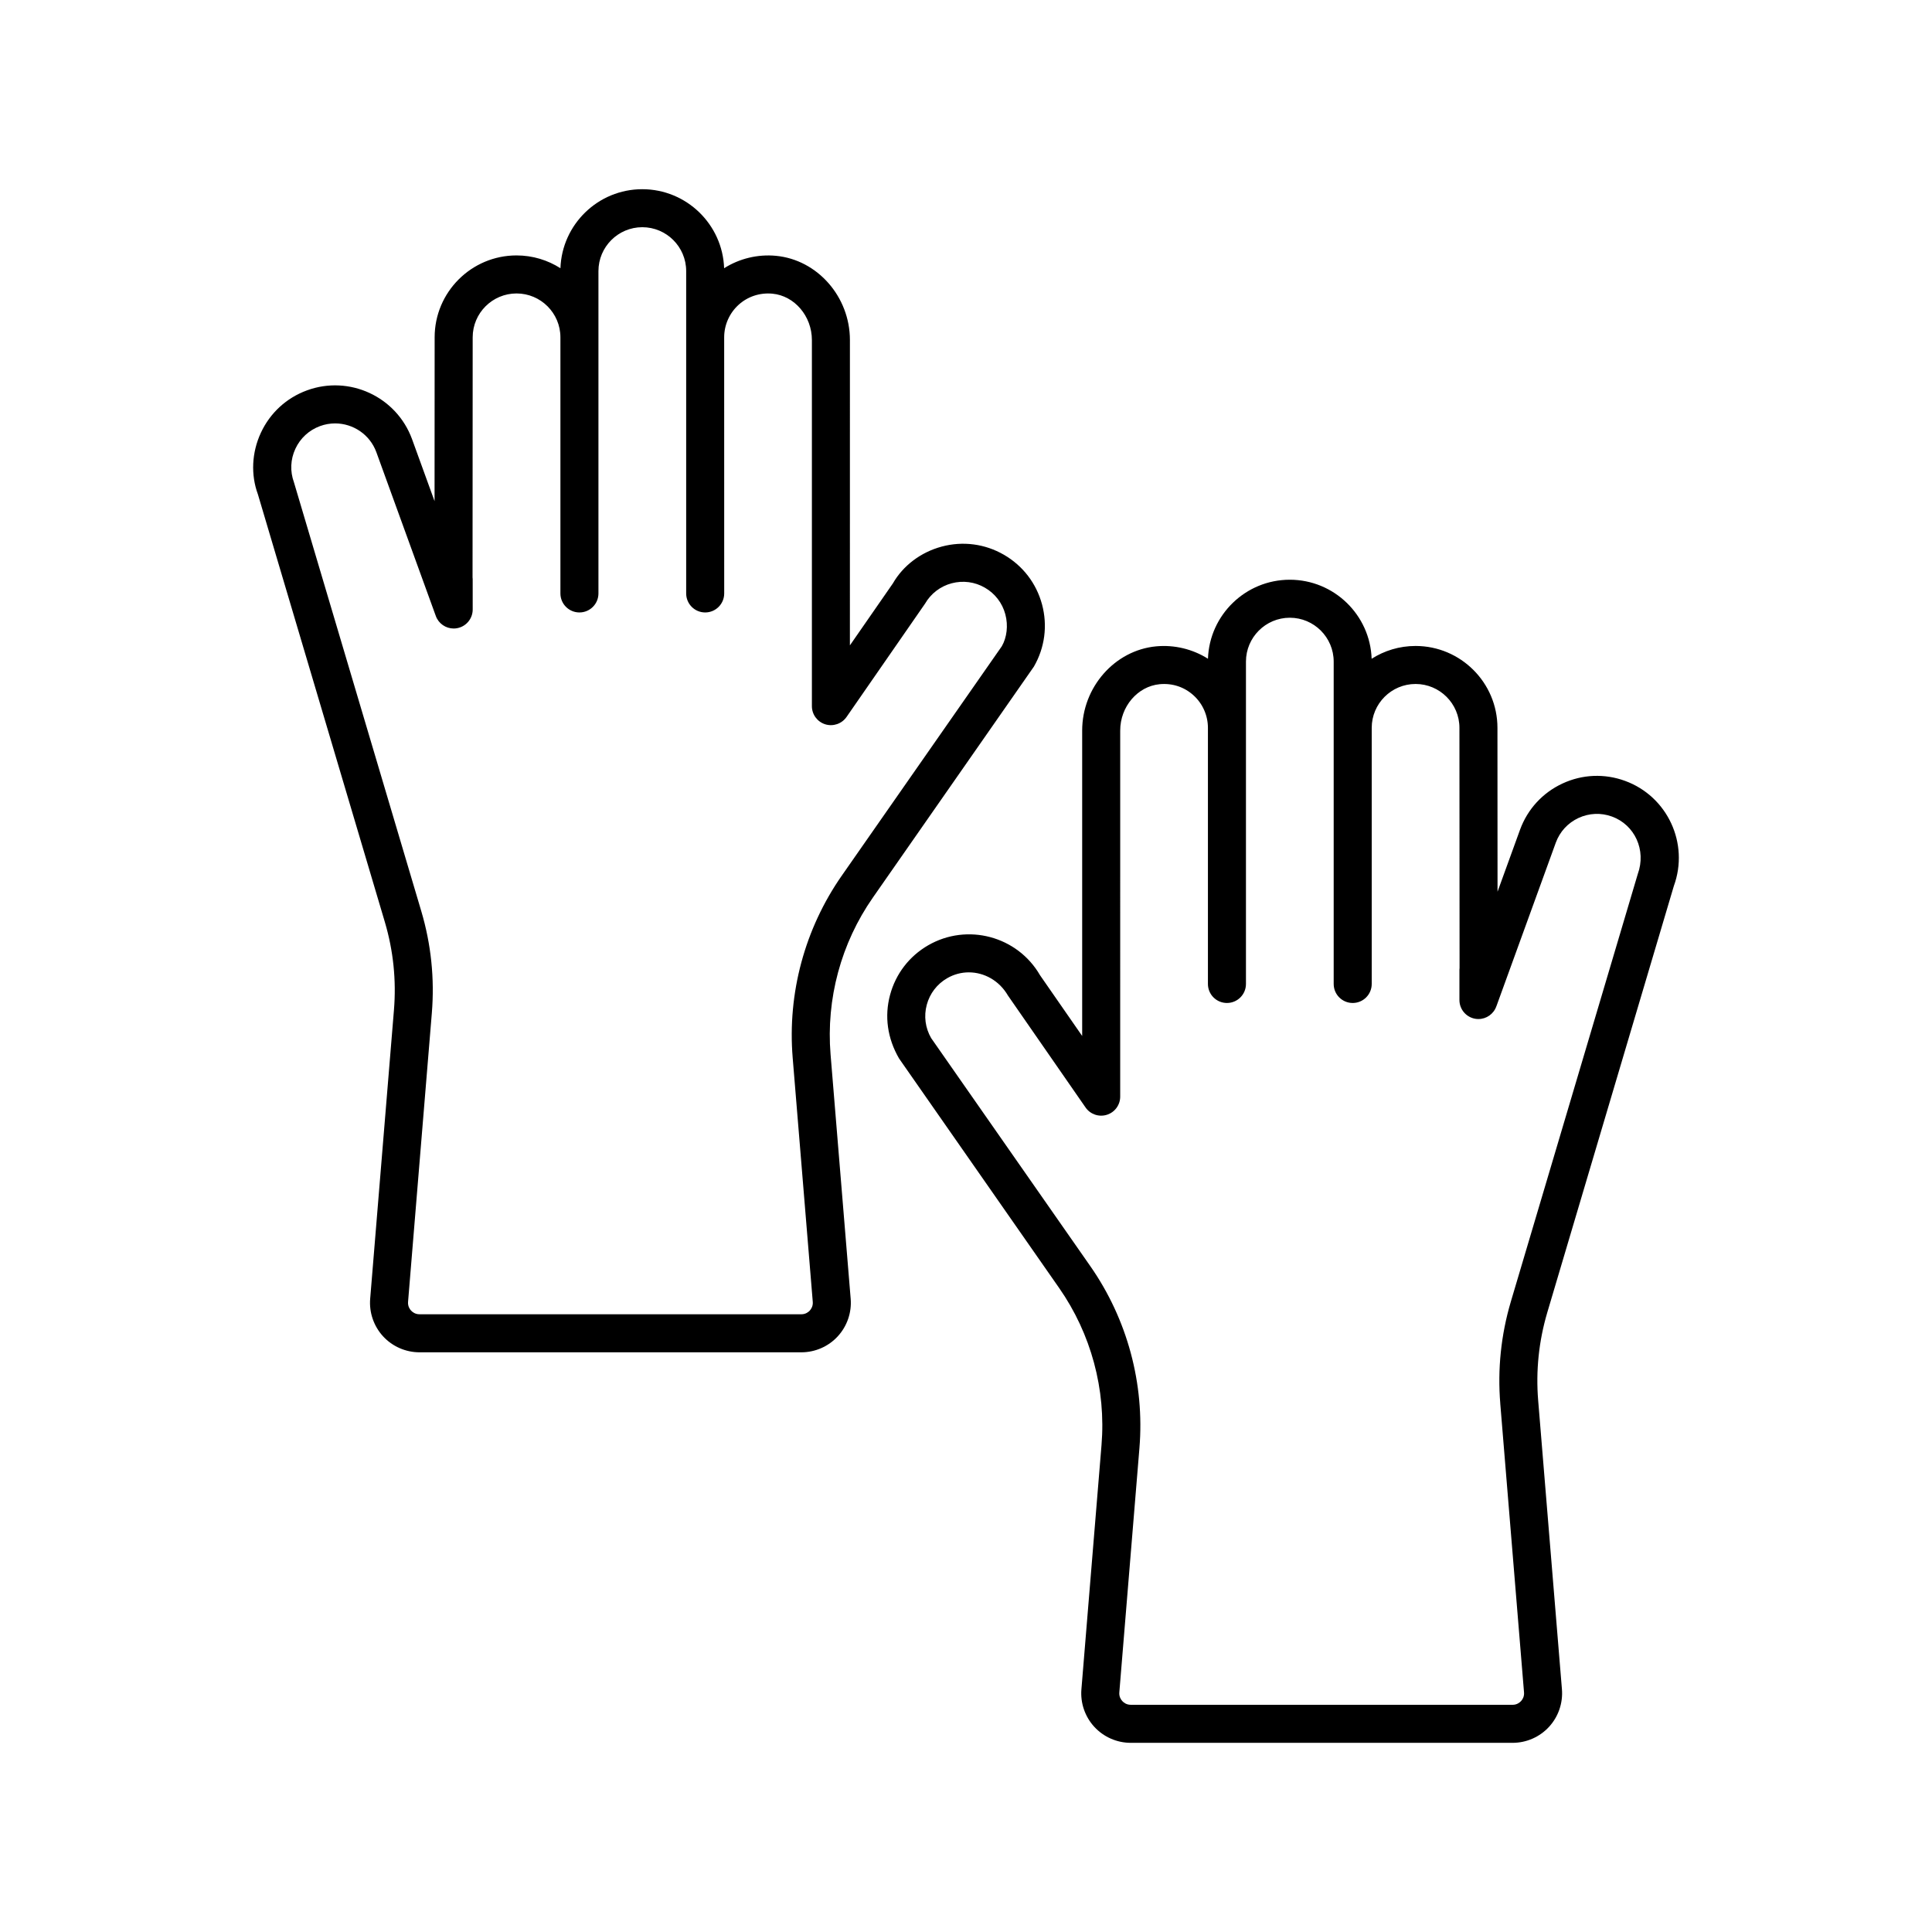 <?xml version="1.0" encoding="UTF-8"?>
<!-- Uploaded to: ICON Repo, www.svgrepo.com, Generator: ICON Repo Mixer Tools -->
<svg fill="#000000" width="800px" height="800px" version="1.1" viewBox="144 144 512 512" xmlns="http://www.w3.org/2000/svg">
 <path d="m417.99 320.66c2.898-5.019 3.664-10.867 2.164-16.469-1.5-5.598-5.094-10.277-10.109-13.176-5.019-2.898-10.867-3.668-16.469-2.168-5.598 1.5-10.277 5.09-12.953 9.758l-11.391 16.426 0.004-80.918c0-11.465-8.602-21.27-19.582-22.316-4.859-0.465-9.703 0.723-13.754 3.285-0.402-11.613-9.977-20.941-21.691-20.941-11.711 0-21.285 9.324-21.688 20.941-3.367-2.144-7.359-3.391-11.637-3.391-11.965 0-21.699 9.734-21.699 21.695l-0.023 43.426-5.969-16.438c-4.113-11.238-16.602-17.039-27.836-12.922-5.441 1.988-9.785 5.984-12.223 11.238-2.441 5.258-2.688 11.152-0.793 16.297l33.645 113.35c2.25 7.586 3.062 15.43 2.414 23.32l-6.301 76.527c-0.301 3.641 0.949 7.273 3.426 9.965 2.477 2.688 5.992 4.227 9.645 4.227h101.2c3.656 0 7.172-1.539 9.645-4.231 2.477-2.688 3.723-6.316 3.422-9.957l-5.328-64.738c-1.211-14.715 2.773-29.492 11.227-41.605zm-63.926 103.61 5.328 64.738c0.098 1.156-0.457 1.938-0.793 2.309-0.336 0.363-1.074 0.98-2.234 0.98l-101.2-0.004c-1.16 0-1.898-0.613-2.234-0.98-0.336-0.363-0.887-1.152-0.793-2.309l6.301-76.527c0.754-9.137-0.188-18.227-2.797-27.012l-33.742-113.64c-1.066-2.914-0.934-6.07 0.375-8.887 1.305-2.816 3.633-4.953 6.547-6.023 1.312-0.48 2.66-0.707 3.984-0.707 4.742 0 9.207 2.922 10.926 7.617l15.719 43.305c0.008 0.02 0.02 0.031 0.027 0.047 0.008 0.02 0.004 0.043 0.012 0.062 0.73 2.019 2.648 3.324 4.734 3.324 0.289 0 0.582-0.023 0.875-0.078 2.41-0.422 4.168-2.516 4.168-4.961l-0.004-8.102c0-0.094-0.023-0.254-0.035-0.391l0.035-63.637c0-6.41 5.215-11.625 11.625-11.625 6.41 0 11.625 5.215 11.625 11.625v67.875c0 2.781 2.254 5.039 5.039 5.039 2.781 0 5.039-2.254 5.039-5.039v-85.43c0-6.41 5.215-11.625 11.625-11.625s11.625 5.215 11.625 11.625v85.43c0 2.781 2.254 5.039 5.039 5.039 2.781 0 5.039-2.254 5.039-5.039l-0.008-67.875c0-3.266 1.387-6.402 3.809-8.605 2.453-2.231 5.664-3.266 8.973-2.961 5.871 0.559 10.465 5.957 10.465 12.285v97.027c0 2.203 1.434 4.148 3.535 4.809 2.086 0.648 4.383-0.129 5.644-1.938l20.793-30.012c1.551-2.688 4.055-4.613 7.055-5.418 3.008-0.797 6.137-0.391 8.82 1.164 2.691 1.551 4.613 4.055 5.418 7.055 0.801 3 0.395 6.133-0.93 8.457l-42.43 60.82c-9.785 14.035-14.402 31.148-13 48.195zm233.53-45.496c4.102-11.234-1.691-23.723-12.926-27.828-5.445-1.996-11.34-1.75-16.594 0.695-5.258 2.441-9.25 6.785-11.246 12.238l-5.965 16.434-0.023-43.426c0-11.965-9.738-21.699-21.703-21.699-4.277 0-8.27 1.246-11.637 3.391-0.398-11.617-9.973-20.945-21.688-20.945s-21.289 9.324-21.688 20.941c-4.051-2.562-8.91-3.742-13.75-3.285-10.98 1.047-19.586 10.852-19.586 22.316v80.938l-11.164-16.09c-5.988-10.367-19.281-13.918-29.645-7.945-5.019 2.898-8.613 7.578-10.109 13.18-1.5 5.598-0.73 11.449 2.398 16.832l42.422 60.816c8.453 12.113 12.438 26.895 11.223 41.609l-5.328 64.734c-0.301 3.641 0.949 7.273 3.426 9.957 2.477 2.691 5.992 4.231 9.648 4.231h101.2c3.652 0 7.168-1.539 9.645-4.231 2.477-2.688 3.723-6.316 3.426-9.957l-6.297-76.527c-0.648-7.875 0.164-15.723 2.41-23.32zm-46.008 137.2 6.297 76.527c0.098 1.156-0.453 1.945-0.793 2.309-0.336 0.363-1.074 0.98-2.231 0.98l-101.2-0.004c-1.16 0-1.898-0.613-2.234-0.98-0.34-0.367-0.891-1.152-0.793-2.309l5.328-64.734c1.402-17.047-3.211-34.168-13.004-48.203l-42.191-60.453c-1.555-2.691-1.969-5.82-1.164-8.82 0.805-3 2.727-5.504 5.418-7.059 1.805-1.039 3.773-1.543 5.727-1.543 4.062 0 8.059 2.164 10.371 6.144l20.566 29.664c1.258 1.816 3.551 2.598 5.648 1.938 2.102-0.656 3.531-2.602 3.531-4.809l0.004-97.02c0-6.328 4.594-11.723 10.465-12.281 3.375-0.312 6.523 0.734 8.973 2.961 2.422 2.199 3.809 5.336 3.809 8.605v67.875c0 2.785 2.254 5.039 5.039 5.039 2.785 0 5.039-2.254 5.039-5.039v-85.43c0-6.41 5.215-11.625 11.625-11.625s11.625 5.215 11.625 11.625v85.43c0 2.785 2.254 5.039 5.039 5.039 2.785 0 5.039-2.254 5.039-5.039v-67.875c0-6.41 5.215-11.625 11.621-11.625 6.41 0 11.625 5.215 11.625 11.625l0.035 63.68c-0.008 0.113-0.035 0.227-0.035 0.34v8.113c0 2.469 1.789 4.574 4.231 4.973 0.27 0.043 0.543 0.062 0.812 0.062 2.117 0 4.039-1.344 4.75-3.398 0.004-0.016 0.02-0.027 0.023-0.043l15.719-43.293c1.062-2.914 3.203-5.238 6.016-6.547 2.82-1.305 5.973-1.441 8.891-0.371 6.016 2.203 9.121 8.891 6.824 15.207l-33.648 113.35c-2.602 8.797-3.543 17.887-2.793 27.012z"/>
</svg>
